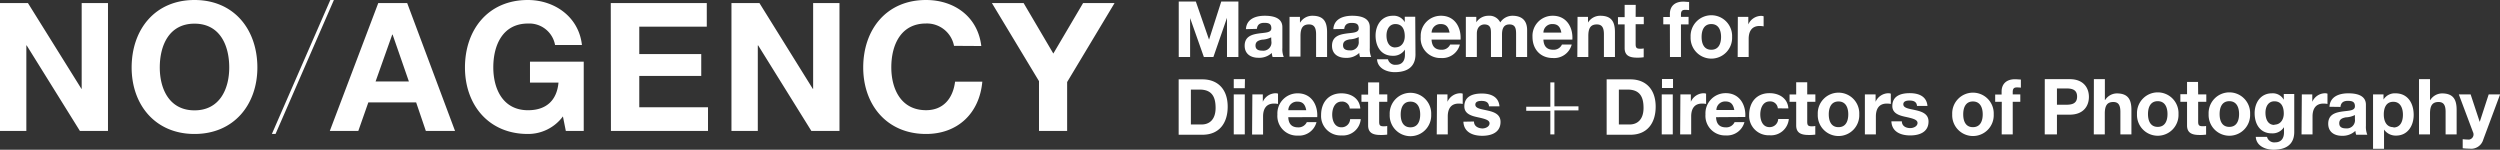 <svg id="Ebene_1" data-name="Ebene 1" xmlns="http://www.w3.org/2000/svg" xmlns:xlink="http://www.w3.org/1999/xlink" viewBox="0 0 613.98 36.77"><rect x="0" y="0" width="613.98" height="36.77" fill="#333333" stroke="none"/><defs><style>.cls-1{fill:none;}.cls-2{clip-path:url(#clip-path);}.cls-3{fill:#fff;}</style><clipPath id="clip-path"><rect class="cls-1" width="613.98" height="36.77"/></clipPath></defs><title>Zeichenfläche 1</title><g class="cls-2"><path class="cls-3" d="M255.17,32.15h6.91v-12L273.73.75H266l-7.31,12.4L251.39.75H243.6l11.57,19.18ZM241,11.3C240.13,4.05,234.32,0,227.42,0,217.69,0,212,7.26,212,16.58c0,9.06,5.71,16.32,15.44,16.32,7.69,0,13.1-5,13.81-12.84h-6.69c-.53,4.13-2.9,7-7.12,7-6.21,0-8.54-5.28-8.54-10.52,0-5.5,2.33-10.77,8.54-10.77a6.78,6.78,0,0,1,6.86,5.49ZM179.64,32.15h6.47v-21h.09l13.06,21h6.91V.75H199.7V21.82h-.08L186.51.75h-6.87Zm-29.6,0h23.84v-5.8H157v-7.7h15.22V13.28H157V6.55h16.58V.75H150Zm-11.08,0h4.4v-17h-13.2v5.14h7c-.4,4.36-3,6.78-7.48,6.78-6.2,0-8.53-5.28-8.53-10.52,0-5.5,2.33-10.77,8.53-10.77a6.43,6.43,0,0,1,6.64,5.27h6.6C142.12,4,136.05,0,129.63,0c-9.72,0-15.44,7.26-15.44,16.58,0,9.06,5.72,16.32,15.44,16.32a10.63,10.63,0,0,0,8.62-4.31ZM96.33,8.49h.09l4,11.52H92.24ZM81,32.15h7l2.46-7h11.74l2.38,7h7.17L100,.75H92.9Zm-13.33.75L82,0h-.88L66.77,32.9ZM39.24,16.58c0-5.5,2.33-10.77,8.53-10.77s8.53,5.27,8.53,10.77c0,5.24-2.33,10.52-8.53,10.52s-8.53-5.28-8.53-10.52m-6.91,0c0,9.06,5.72,16.32,15.44,16.32s15.44-7.26,15.44-16.32C63.21,7.26,57.49,0,47.77,0S32.33,7.26,32.33,16.58M0,32.15H6.47v-21h.08l13.07,21h6.9V.75H20.06V21.82H20L6.86.75H0Z"/><path class="cls-3" d="M614,23.19h-2.8L609,29.94h0l-2.23-6.75h-2.9l3.47,9.24a1.28,1.28,0,0,1-.94,1.85,13.82,13.82,0,0,1-1.58-.1v2.23a15.56,15.56,0,0,0,1.66.1,3.09,3.09,0,0,0,3.39-2.23ZM594.09,33h2.7V27.88c0-2,.63-2.83,2.1-2.83,1.26,0,1.73.8,1.73,2.42V33h2.71V27c0-2.44-.73-4.06-3.6-4.06a3.47,3.47,0,0,0-2.88,1.64h-.06V19.44h-2.7Zm-6.29-1.77c-1.75,0-2.36-1.53-2.36-3.13S586,25,587.78,25s2.36,1.62,2.36,3.18-.57,3.13-2.34,3.13m-5,5.24h2.7V31.82h0a3.49,3.49,0,0,0,2.95,1.48c2.88,0,4.33-2.45,4.33-5.08,0-2.8-1.39-5.3-4.48-5.3a3.26,3.26,0,0,0-2.93,1.53h0V23.19h-2.57Zm-8-10.29c.1-1.07.76-1.49,1.79-1.49s1.76.17,1.76,1.33-1.55,1.05-3.21,1.3-3.35.76-3.35,3c0,2,1.49,2.95,3.35,2.95a4.55,4.55,0,0,0,3.32-1.21,4.44,4.44,0,0,0,.19.95h2.74a5.18,5.18,0,0,1-.34-2.19V25.72c0-2.36-2.36-2.8-4.32-2.8-2.22,0-4.48.76-4.63,3.3Zm3.55,3a2,2,0,0,1-2.2,2.27c-.87,0-1.65-.25-1.65-1.26s.76-1.28,1.6-1.45a5.36,5.36,0,0,0,2.25-.57ZM565.24,33h2.7V28.6c0-1.74.69-3.16,2.67-3.16a4.64,4.64,0,0,1,1,.09V23a1.92,1.92,0,0,0-.59-.1,3.48,3.48,0,0,0-3.14,2.1h0V23.19h-2.57Zm-6.67-2.32c-1.66,0-2.19-1.55-2.19-3s.67-2.8,2.19-2.8c1.76,0,2.31,1.43,2.31,3,0,1.41-.76,2.73-2.31,2.73m4.88-7.53h-2.57V24.5h0a3.07,3.07,0,0,0-2.93-1.58c-2.77,0-4.23,2.32-4.23,4.88s1.25,4.95,4.21,4.95a3.32,3.32,0,0,0,3-1.52h0v1.29c0,1.42-.67,2.44-2.17,2.44a1.82,1.82,0,0,1-2-1.35H554c.13,2.25,2.4,3.16,4.34,3.16,4.54,0,5.11-2.74,5.11-4.36Zm-18.33,4.93c0-1.58.55-3.16,2.38-3.16s2.4,1.58,2.4,3.16-.55,3.15-2.4,3.15-2.38-1.58-2.38-3.15m-2.7,0a5.1,5.1,0,1,0,10.19,0,5.1,5.1,0,1,0-10.19,0m-2.6-7.88h-2.7v3h-1.64V25h1.64v5.81c0,2,1.45,2.34,3.1,2.34a11.13,11.13,0,0,0,1.58-.09V30.94A3.89,3.89,0,0,1,541,31c-.92,0-1.15-.23-1.15-1.14V25h2V23.19h-2Zm-12.29,7.88c0-1.58.56-3.16,2.39-3.16s2.4,1.58,2.4,3.16-.55,3.15-2.4,3.15-2.39-1.58-2.39-3.15m-2.7,0a5.1,5.1,0,1,0,10.19,0,5.1,5.1,0,1,0-10.19,0M514.22,33h2.7V27.88c0-2,.63-2.83,2.1-2.83,1.26,0,1.73.8,1.73,2.42V33h2.71V27c0-2.44-.73-4.06-3.6-4.06A3.47,3.47,0,0,0,517,24.56h-.06V19.44h-2.7Zm-9.05-11.28h2.32c1.39,0,2.63.3,2.63,2s-1.24,2-2.63,2h-2.32Zm-3,11.28h3V28.16h3.14c3.39,0,4.71-2.15,4.71-4.36s-1.32-4.36-4.71-4.36h-6.13ZM491.6,33h2.71V25h1.86V23.19h-1.86V22.6c0-.82.3-1.13,1-1.13a8.1,8.1,0,0,1,1,.06v-2c-.46,0-1-.07-1.43-.07-2.21,0-3.3,1.25-3.3,3v.76H490V25h1.62Zm-9.45-4.92c0-1.58.55-3.16,2.38-3.16s2.41,1.58,2.41,3.16-.56,3.15-2.41,3.15-2.38-1.58-2.38-3.15m-2.7,0a5.1,5.1,0,1,0,10.19,0,5.1,5.1,0,1,0-10.19,0m-14.94,1.72c.11,2.61,2.34,3.46,4.63,3.46s4.49-.83,4.49-3.42c0-1.83-1.54-2.41-3.12-2.77s-3.07-.49-3.07-1.46c0-.81.9-.92,1.51-.92,1,0,1.77.29,1.85,1.33h2.57c-.21-2.41-2.19-3.14-4.35-3.14s-4.28.65-4.28,3.16c0,1.74,1.56,2.29,3.12,2.63,1.95.42,3.07.71,3.07,1.53s-1,1.26-1.77,1.26c-1.07,0-2.06-.48-2.08-1.66ZM458,33h2.7V28.6c0-1.74.68-3.16,2.67-3.16a4.78,4.78,0,0,1,1,.09V23a1.92,1.92,0,0,0-.59-.1,3.49,3.49,0,0,0-3.15,2.1h0V23.19H458Zm-8.87-4.92c0-1.58.56-3.16,2.39-3.16s2.4,1.58,2.4,3.16-.55,3.15-2.4,3.15-2.39-1.58-2.39-3.15m-2.7,0a5.1,5.1,0,1,0,10.19,0,5.1,5.1,0,1,0-10.19,0m-2.59-7.88h-2.71v3h-1.63V25h1.63v5.81c0,2,1.45,2.34,3.11,2.34a11.3,11.3,0,0,0,1.58-.09V30.94a4,4,0,0,1-.84.08c-.91,0-1.14-.23-1.14-1.14V25h2V23.19h-2Zm-4.63,6.42c-.17-2.52-2.31-3.74-4.63-3.74-3.2,0-5,2.27-5,5.34a4.77,4.77,0,0,0,5,5,4.39,4.39,0,0,0,4.74-4h-2.61a2.08,2.08,0,0,1-2.15,2c-1.69,0-2.25-1.7-2.25-3.11s.57-3.2,2.31-3.2a1.85,1.85,0,0,1,2,1.7Zm-17.68.4a2.13,2.13,0,0,1,2.24-2.1c1.32,0,1.91.72,2.16,2.1Zm7.1,1.71c.19-3-1.43-5.85-4.78-5.85a4.94,4.94,0,0,0-5,5.2,4.81,4.81,0,0,0,5,5.18A4.42,4.42,0,0,0,428.42,30H426a2.23,2.23,0,0,1-2.13,1.28c-1.51,0-2.35-.78-2.42-2.5Zm-16,4.27h2.71V28.6c0-1.74.68-3.16,2.66-3.16a4.81,4.81,0,0,1,1,.09V23a2,2,0,0,0-.6-.1,3.49,3.49,0,0,0-3.14,2.1h0V23.19h-2.57Zm-1.75-13.6h-2.71v2.22h2.71ZM408.11,33h2.71V23.19h-2.71ZM397.58,22h2.13c3,0,3.93,1.75,3.93,4.5,0,3-1.66,4.07-3.4,4.07h-2.66Zm-3,11.09h5.86c4.16,0,6.18-2.93,6.18-6.88,0-4.51-2.65-6.72-6.18-6.72h-5.86Zm-13.83-6.88h-5.92v1h5.92V33h1V27.12h5.91v-1h-5.91V20.24h-1Zm-21.35,3.68c.11,2.61,2.34,3.46,4.63,3.46s4.49-.83,4.49-3.42c0-1.83-1.54-2.41-3.12-2.77s-3.07-.49-3.07-1.46c0-.81.9-.92,1.51-.92,1,0,1.77.29,1.85,1.33h2.57c-.21-2.41-2.19-3.14-4.35-3.14s-4.28.65-4.28,3.16c0,1.74,1.56,2.29,3.12,2.63,1.94.42,3.07.71,3.07,1.53s-1,1.26-1.77,1.26C363,31.5,362,31,362,29.84ZM352.85,33h2.71V28.6c0-1.74.68-3.16,2.67-3.16a4.78,4.78,0,0,1,1,.09V23a1.92,1.92,0,0,0-.59-.1,3.49,3.49,0,0,0-3.15,2.1h0V23.19h-2.57ZM344,28.12c0-1.58.56-3.16,2.39-3.16s2.4,1.58,2.4,3.16-.55,3.15-2.4,3.15S344,29.69,344,28.12m-2.7,0a5.1,5.1,0,1,0,10.19,0,5.1,5.1,0,1,0-10.19,0m-2.59-7.88H336v3h-1.64V25H336v5.81c0,2,1.45,2.34,3.11,2.34a11.3,11.3,0,0,0,1.58-.09V30.94a4,4,0,0,1-.84.08c-.92,0-1.14-.23-1.14-1.14V25h2V23.19h-2Zm-4.63,6.42c-.17-2.52-2.31-3.74-4.63-3.74-3.2,0-5,2.27-5,5.34a4.77,4.77,0,0,0,5,5,4.39,4.39,0,0,0,4.74-4h-2.61a2.08,2.08,0,0,1-2.15,2c-1.69,0-2.25-1.7-2.25-3.11s.57-3.2,2.31-3.2a1.85,1.85,0,0,1,2,1.7Zm-17.68.4a2.12,2.12,0,0,1,2.24-2.1c1.32,0,1.91.72,2.16,2.1Zm7.1,1.71c.19-3-1.43-5.85-4.78-5.85a4.94,4.94,0,0,0-5,5.2,4.81,4.81,0,0,0,5,5.18A4.42,4.42,0,0,0,323.32,30h-2.38a2.23,2.23,0,0,1-2.13,1.28c-1.51,0-2.35-.78-2.42-2.5Zm-16,4.27h2.7V28.6c0-1.74.69-3.16,2.67-3.16a4.64,4.64,0,0,1,1,.09V23a1.92,1.92,0,0,0-.59-.1,3.48,3.48,0,0,0-3.14,2.1h0V23.19h-2.57Zm-1.75-13.6H303v2.22h2.71ZM303,33h2.71V23.19H303ZM292.47,22h2.14c3,0,3.93,1.75,3.93,4.5,0,3-1.66,4.07-3.4,4.07h-2.67Zm-3,11.09h5.86c4.16,0,6.18-2.93,6.18-6.88,0-4.51-2.65-6.72-6.18-6.72h-5.86Z"/><path class="cls-3" d="M426.76,14h2.7V9.55c0-1.74.69-3.17,2.67-3.17a4.67,4.67,0,0,1,1,.1V4a1.92,1.92,0,0,0-.59-.1A3.49,3.49,0,0,0,429.37,6h0V4.14h-2.57ZM417.9,9.07c0-1.58.55-3.16,2.38-3.16s2.4,1.58,2.4,3.16-.55,3.15-2.4,3.15-2.38-1.59-2.38-3.15m-2.7,0a5.1,5.1,0,1,0,10.19,0,5.1,5.1,0,1,0-10.19,0M410.13,14h2.7v-8h1.87V4.14h-1.87V3.55c0-.82.31-1.13,1-1.13a8,8,0,0,1,1,.06v-2c-.46,0-1-.08-1.43-.08-2.21,0-3.29,1.26-3.29,3v.77h-1.62v1.8h1.62Zm-8.41-12.8H399v3h-1.64v1.8H399v5.82c0,2,1.45,2.34,3.1,2.34a9.77,9.77,0,0,0,1.58-.1V11.89a3.89,3.89,0,0,1-.83.08c-.92,0-1.15-.23-1.15-1.15V5.94h2V4.14h-2ZM387.38,14h2.7V8.82c0-2,.63-2.82,2.1-2.82,1.26,0,1.73.8,1.73,2.42V14h2.71V7.93c0-2.44-.73-4.06-3.6-4.06a3.49,3.49,0,0,0-3,1.64H390V4.14h-2.57Zm-8.33-6a2.13,2.13,0,0,1,2.25-2.09c1.31,0,1.9.72,2.15,2.09Zm7.11,1.72c.19-3-1.43-5.85-4.79-5.85a4.93,4.93,0,0,0-5,5.2c0,3,1.92,5.18,5,5.18A4.45,4.45,0,0,0,386,10.94H383.6a2.22,2.22,0,0,1-2.13,1.28c-1.51,0-2.34-.79-2.42-2.5ZM360,14h2.7V8.27c0-1.93,1.3-2.27,1.83-2.27,1.72,0,1.64,1.32,1.64,2.46V14h2.71V8.5c0-1.24.28-2.5,1.81-2.5s1.65,1.09,1.65,2.4V14h2.71V7.39c0-2.55-1.51-3.52-3.6-3.52a3.57,3.57,0,0,0-3,1.64,2.93,2.93,0,0,0-2.88-1.64,3.55,3.55,0,0,0-3,1.6h0V4.14H360Zm-8.41-6a2.14,2.14,0,0,1,2.25-2.09c1.32,0,1.91.72,2.16,2.09Zm7.11,1.72c.19-3-1.43-5.85-4.78-5.85a4.94,4.94,0,0,0-5,5.2,4.81,4.81,0,0,0,5,5.18,4.43,4.43,0,0,0,4.61-3.31h-2.38A2.23,2.23,0,0,1,354,12.22c-1.5,0-2.34-.79-2.42-2.5Zm-16,1.94c-1.66,0-2.19-1.54-2.19-2.95s.66-2.8,2.19-2.8c1.75,0,2.3,1.43,2.3,3,0,1.41-.76,2.72-2.3,2.72m4.87-7.52H345V5.45h0a3.08,3.08,0,0,0-2.94-1.58c-2.76,0-4.23,2.32-4.23,4.88s1.26,4.95,4.21,4.95a3.36,3.36,0,0,0,3-1.52h0v1.29c0,1.41-.66,2.44-2.17,2.44a1.83,1.83,0,0,1-2-1.35h-2.68c.13,2.25,2.4,3.16,4.34,3.16,4.53,0,5.1-2.74,5.1-4.36Zm-17.43,3c.1-1.06.76-1.48,1.79-1.48s1.76.17,1.76,1.33-1.55,1.05-3.21,1.3-3.35.76-3.35,3c0,2,1.49,2.95,3.35,2.95A4.5,4.5,0,0,0,333.82,13a4.21,4.21,0,0,0,.19,1h2.74a5.1,5.1,0,0,1-.34-2.18V6.67c0-2.36-2.36-2.8-4.32-2.8-2.21,0-4.48.76-4.63,3.29Zm3.55,3a2,2,0,0,1-2.2,2.26c-.87,0-1.65-.24-1.65-1.25s.76-1.28,1.6-1.45a5.52,5.52,0,0,0,2.25-.57Zm-17,3.8h2.7V8.82c0-2,.63-2.82,2.09-2.82,1.26,0,1.74.8,1.74,2.42V14h2.7V7.93c0-2.44-.72-4.06-3.6-4.06a3.51,3.51,0,0,0-3,1.64h-.06V4.14h-2.56Zm-8-6.82c.09-1.06.76-1.48,1.79-1.48s1.75.17,1.75,1.33-1.54,1.05-3.2,1.3-3.35.76-3.35,3c0,2,1.49,2.95,3.35,2.95A4.52,4.52,0,0,0,312.35,13a3.73,3.73,0,0,0,.19,1h2.74a5,5,0,0,1-.34-2.18V6.67c0-2.36-2.36-2.8-4.33-2.8-2.21,0-4.47.76-4.62,3.29Zm3.54,3A2,2,0,0,1,310,12.44c-.87,0-1.66-.24-1.66-1.25s.77-1.28,1.61-1.45a5.47,5.47,0,0,0,2.24-.57ZM289.49,14h2.79V4.44h0L295.66,14H298l3.34-9.63h0V14h2.8V.38h-4.21l-3,9.36h0L293.69.38h-4.2Z"/></g></svg>